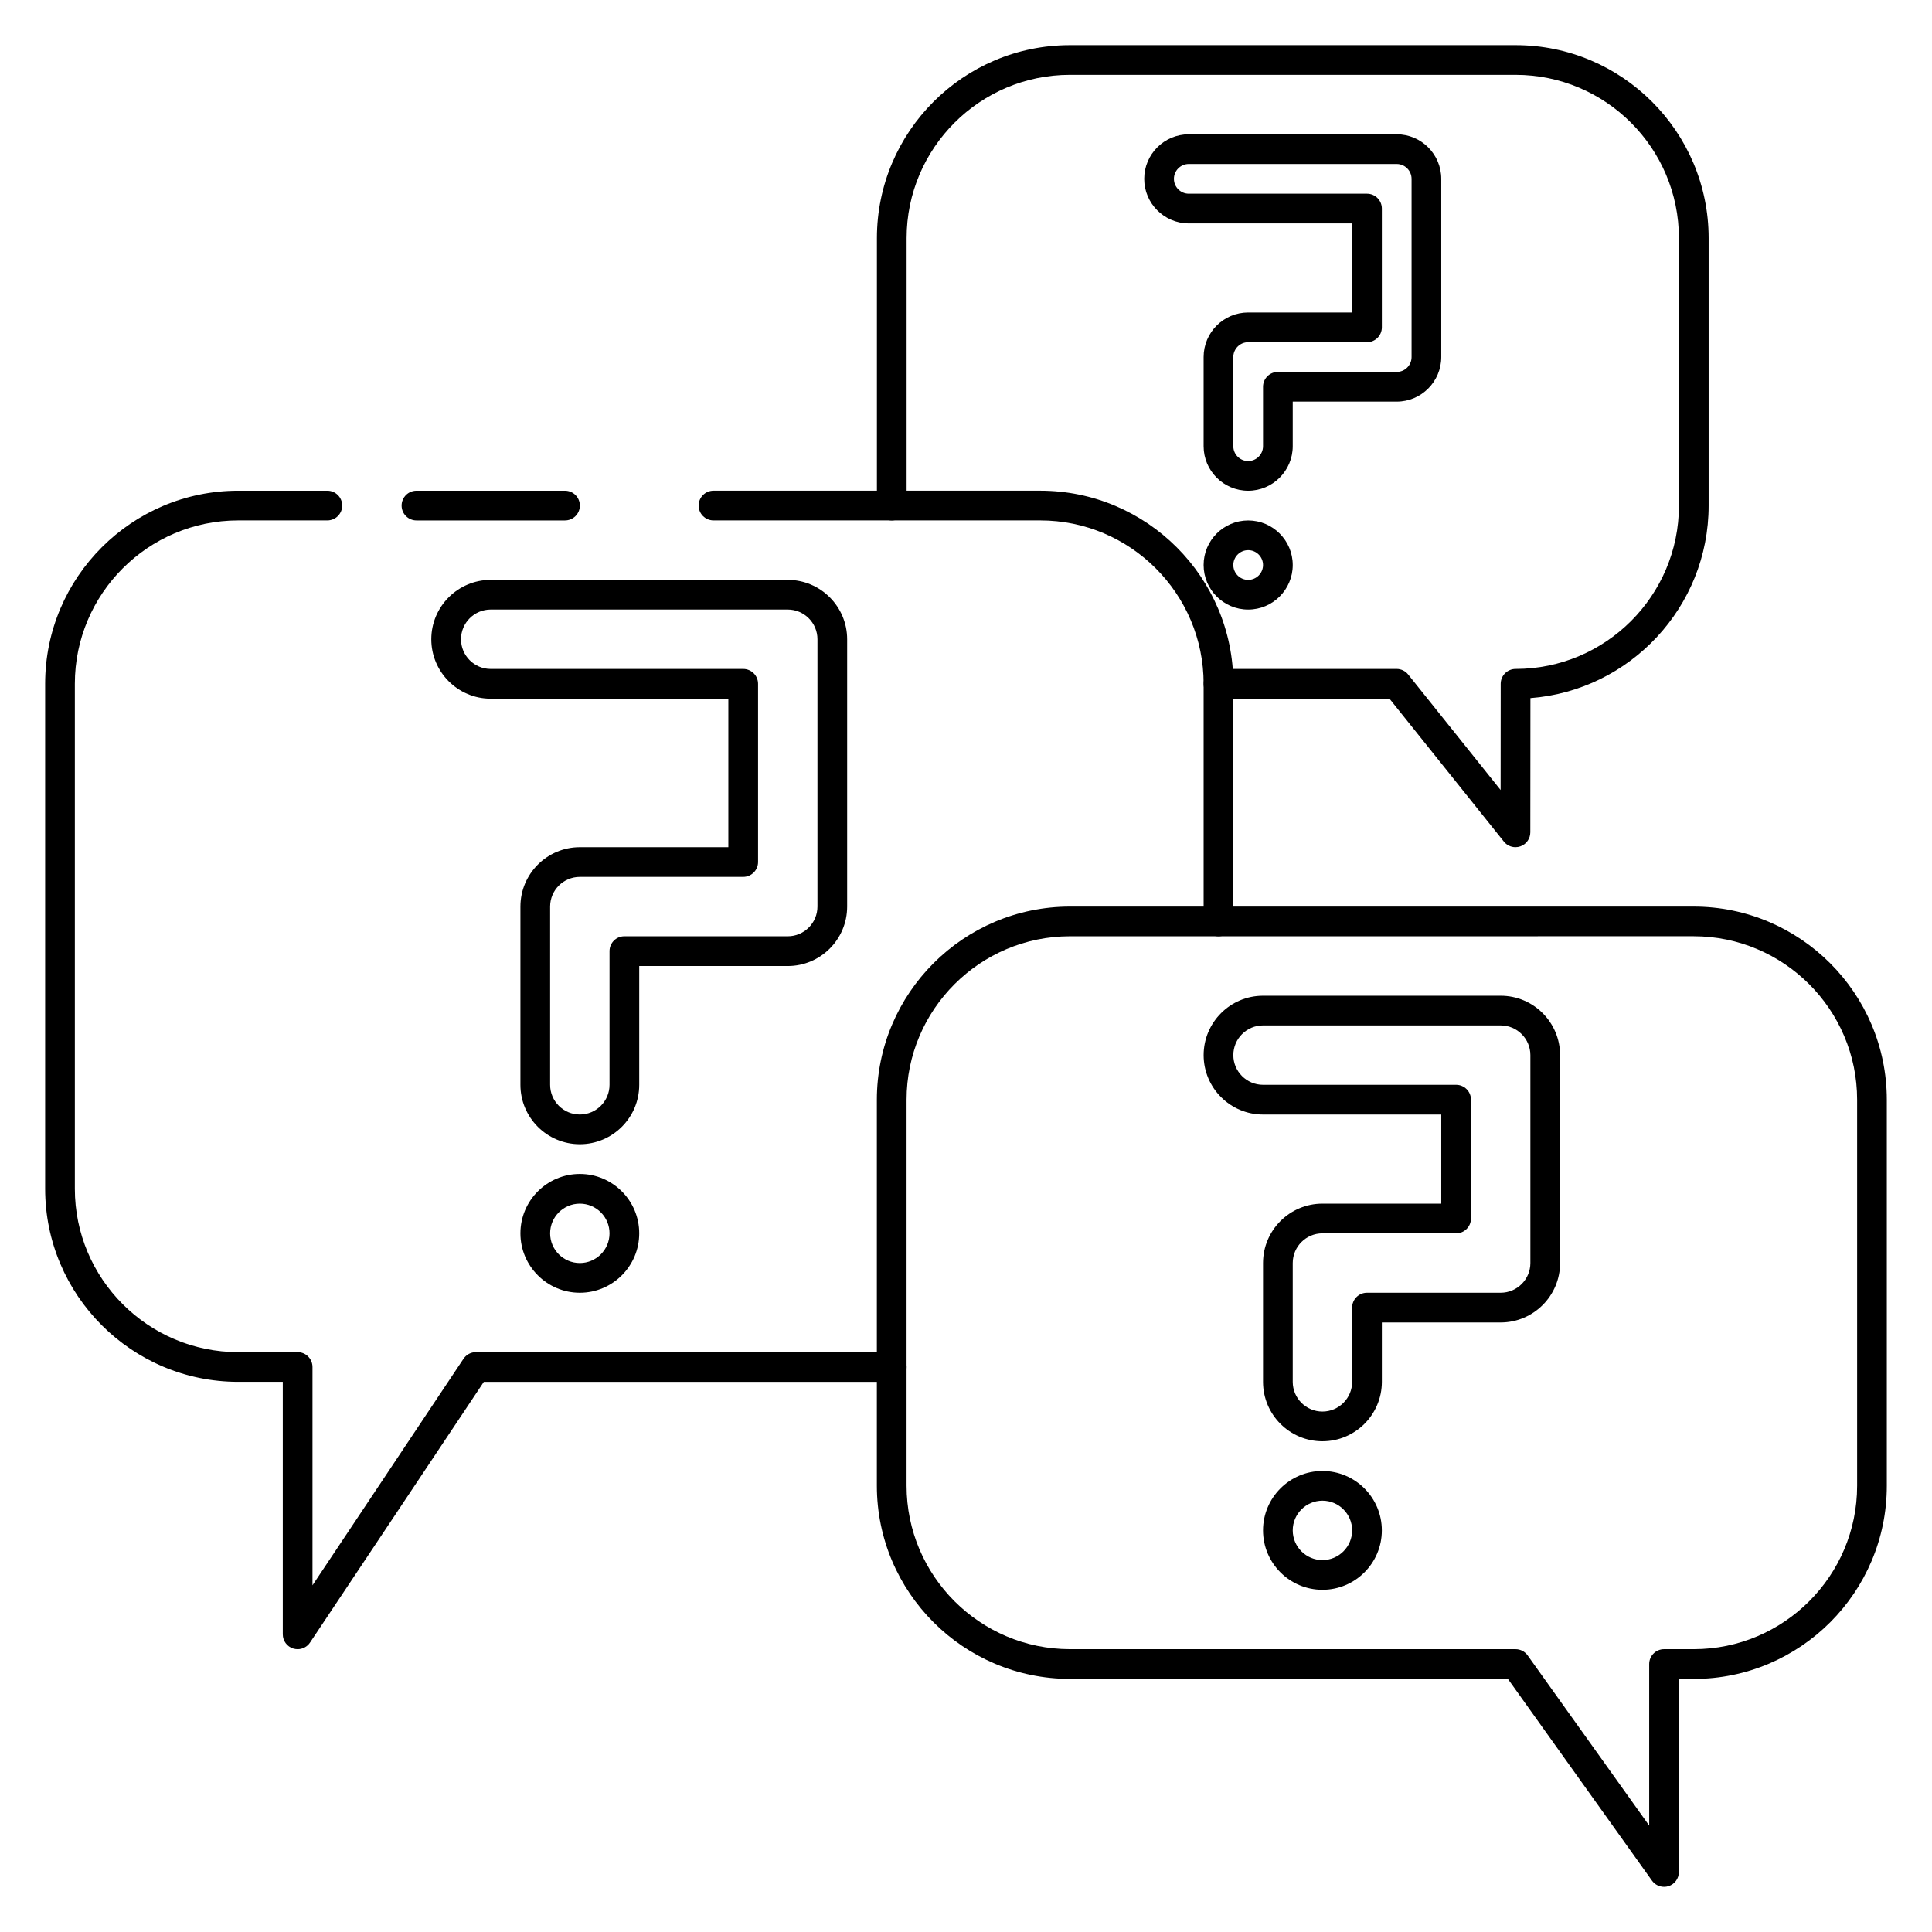 <?xml version="1.0" encoding="UTF-8"?>
<!-- Uploaded to: ICON Repo, www.svgrepo.com, Generator: ICON Repo Mixer Tools -->
<svg fill="#000000" width="800px" height="800px" version="1.1" viewBox="144 144 512 512" xmlns="http://www.w3.org/2000/svg">
 <g>
  <path d="m545.61 368.51c-1.172 0-2.305-0.52-3.07-1.48l-30.32-37.883h-45.305c-2.172 0-3.938-1.762-3.938-3.938 0-2.172 1.762-3.938 3.938-3.938h47.199c1.195 0 2.32 0.543 3.07 1.48l24.496 30.613 0.02-28.152c0-2.172 1.762-3.938 3.938-3.938 23.875 0 43.297-19.414 43.297-43.273l-0.004-70.895c0-23.859-19.41-43.273-43.277-43.273h-118.11c-23.867 0-43.281 19.414-43.281 43.273v70.871c0 2.172-1.762 3.938-3.938 3.938-2.172 0-3.934-1.762-3.934-3.938v-70.871c0-28.195 22.945-51.145 51.152-51.145h118.12c28.195 0 51.145 22.949 51.145 51.145v70.895c0 26.875-20.852 48.98-47.23 51.004l-0.027 35.566c0 1.676-1.055 3.156-2.629 3.715-0.434 0.152-0.875 0.223-1.309 0.223z"/>
  <path d="m297.66 486.59c-8.684 0-15.742-7.062-15.742-15.742 0-8.684 7.062-15.742 15.742-15.742 8.684 0 15.742 7.062 15.742 15.742 0 8.684-7.062 15.742-15.742 15.742zm0-23.613c-4.336 0-7.871 3.527-7.871 7.871s3.535 7.871 7.871 7.871c4.336 0 7.871-3.527 7.871-7.871 0-4.348-3.535-7.871-7.871-7.871z"/>
  <path d="m494.46 565.31c-8.684 0-15.742-7.062-15.742-15.742 0-8.684 7.062-15.742 15.742-15.742 8.684 0 15.742 7.062 15.742 15.742 0.004 8.68-7.059 15.742-15.742 15.742zm0-23.617c-4.336 0-7.871 3.527-7.871 7.871s3.535 7.871 7.871 7.871c4.336 0 7.871-3.527 7.871-7.871 0.004-4.344-3.531-7.871-7.871-7.871z"/>
  <path d="m584.99 644.03c-1.242 0-2.449-0.59-3.203-1.645l-38.18-53.461h-116.04c-28.23 0-51.191-22.969-51.191-51.199v-102.27c0-28.227 22.961-51.199 51.191-51.199h165.26c28.238 0 51.199 22.973 51.199 51.199v102.3c0 28.223-22.953 51.176-51.168 51.176h-3.938v51.168c0 1.715-1.109 3.227-2.731 3.754-0.395 0.121-0.805 0.184-1.203 0.184zm-157.42-251.91c-23.883 0-43.32 19.438-43.32 43.328v102.27c0 23.891 19.438 43.328 43.32 43.328h118.06c1.273 0 2.465 0.613 3.203 1.645l32.219 45.109v-42.816c0-2.172 1.762-3.938 3.938-3.938h7.871c23.875 0 43.297-19.43 43.297-43.305v-102.3c0-23.891-19.438-43.328-43.32-43.328z"/>
  <path d="m466.91 392.12c-2.172 0-3.938-1.762-3.938-3.938v-62.984c0.004-23.863-19.418-43.285-43.293-43.285h-86.594c-2.172 0-3.938-1.762-3.938-3.938 0-2.172 1.762-3.938 3.938-3.938h86.594c28.215 0 51.168 22.945 51.168 51.16v62.988c0 2.172-1.766 3.934-3.938 3.934z"/>
  <path d="m222.88 581.05c-0.379 0-0.762-0.055-1.141-0.164-1.664-0.504-2.797-2.031-2.797-3.773v-66.91h-11.809c-28.211 0-51.168-22.945-51.168-51.16v-133.84c0-28.215 22.957-51.16 51.168-51.16h23.617c2.172 0 3.938 1.762 3.938 3.938 0 2.172-1.766 3.934-3.938 3.934h-23.617c-23.875 0-43.297 19.422-43.297 43.289v133.84c0 23.867 19.422 43.289 43.297 43.289h15.742c2.172 0 3.938 1.762 3.938 3.938v57.852l40.02-60.031c0.734-1.098 1.965-1.758 3.277-1.758h110.21c2.172 0 3.938 1.762 3.938 3.938 0 2.172-1.762 3.934-3.934 3.934h-108.1l-46.066 69.094c-0.738 1.117-1.984 1.754-3.273 1.754z"/>
  <path d="m494.46 525.95c-8.684 0-15.742-7.062-15.742-15.742v-31.488c0-8.684 7.062-15.742 15.742-15.742h31.488v-23.617h-47.23c-8.684 0-15.742-7.062-15.742-15.742 0-8.684 7.062-15.742 15.742-15.742h62.977c8.684 0 15.742 7.062 15.742 15.742v55.105c0 8.684-7.062 15.742-15.742 15.742h-31.488v15.742c0 8.684-7.062 15.742-15.746 15.742zm0-55.102c-4.336 0-7.871 3.527-7.871 7.871v31.488c0 4.344 3.535 7.871 7.871 7.871 4.336 0 7.871-3.527 7.871-7.871v-19.68c0-2.172 1.762-3.938 3.938-3.938h35.426c4.336 0 7.871-3.527 7.871-7.871v-55.105c0-4.344-3.535-7.871-7.871-7.871h-62.977c-4.336 0-7.871 3.527-7.871 7.871s3.535 7.871 7.871 7.871h51.168c2.172 0 3.938 1.762 3.938 3.938v31.488c0 2.172-1.762 3.938-3.938 3.938z"/>
  <path d="m474.78 274.05c-6.512 0-11.809-5.297-11.809-11.809v-23.617c0-6.512 5.297-11.809 11.809-11.809h27.555v-23.613h-43.297c-6.512 0-11.809-5.301-11.809-11.809 0-6.512 5.297-11.809 11.809-11.809h55.105c6.508 0 11.805 5.297 11.805 11.809v47.23c0 6.512-5.297 11.809-11.809 11.809h-27.551v11.809c0 6.512-5.297 11.809-11.809 11.809zm0-39.359c-2.172 0-3.938 1.77-3.938 3.938v23.617c0 2.164 1.762 3.938 3.938 3.938 2.172 0 3.938-1.77 3.938-3.938v-15.742c0-2.172 1.762-3.938 3.938-3.938h31.488c2.172 0 3.938-1.77 3.938-3.938v-47.23c-0.004-2.168-1.766-3.941-3.938-3.941h-55.105c-2.172 0-3.938 1.773-3.938 3.938s1.766 3.934 3.938 3.934h47.23c2.176 0 3.938 1.766 3.938 3.938v31.488c0 2.172-1.762 3.938-3.938 3.938z"/>
  <path d="m474.78 305.54c-6.512 0-11.809-5.297-11.809-11.809 0-6.512 5.297-11.809 11.809-11.809s11.809 5.297 11.809 11.809c0 6.512-5.297 11.809-11.809 11.809zm0-15.746c-2.172 0-3.938 1.77-3.938 3.938 0 2.164 1.762 3.938 3.938 3.938 2.172 0 3.938-1.77 3.938-3.938 0-2.164-1.762-3.938-3.938-3.938z"/>
  <path d="m297.66 447.23c-8.684 0-15.742-7.062-15.742-15.742v-47.23c0-8.684 7.062-15.742 15.742-15.742h39.359v-39.359h-62.977c-8.684 0-15.742-7.062-15.742-15.742 0-8.684 7.062-15.742 15.742-15.742h78.719c8.684 0 15.742 7.062 15.742 15.742v70.848c0 8.684-7.062 15.742-15.742 15.742h-39.359v31.488c0 8.676-7.062 15.738-15.742 15.738zm0-70.848c-4.336 0-7.871 3.527-7.871 7.871v47.23c0 4.344 3.535 7.871 7.871 7.871 4.336 0 7.871-3.527 7.871-7.871v-35.426c0-2.172 1.762-3.938 3.938-3.938l43.293 0.004c4.336 0 7.871-3.527 7.871-7.871v-70.848c0-4.344-3.535-7.871-7.871-7.871h-78.719c-4.336 0-7.871 3.527-7.871 7.871s3.535 7.871 7.871 7.871h66.914c2.172 0 3.938 1.762 3.938 3.938v47.23c0 2.172-1.762 3.938-3.938 3.938z"/>
  <path d="m293.73 281.92h-39.359c-2.172 0-3.938-1.762-3.938-3.938 0-2.172 1.762-3.938 3.938-3.938h39.359c2.172 0 3.938 1.762 3.938 3.938s-1.766 3.938-3.938 3.938z"/>
 </g>
</svg>